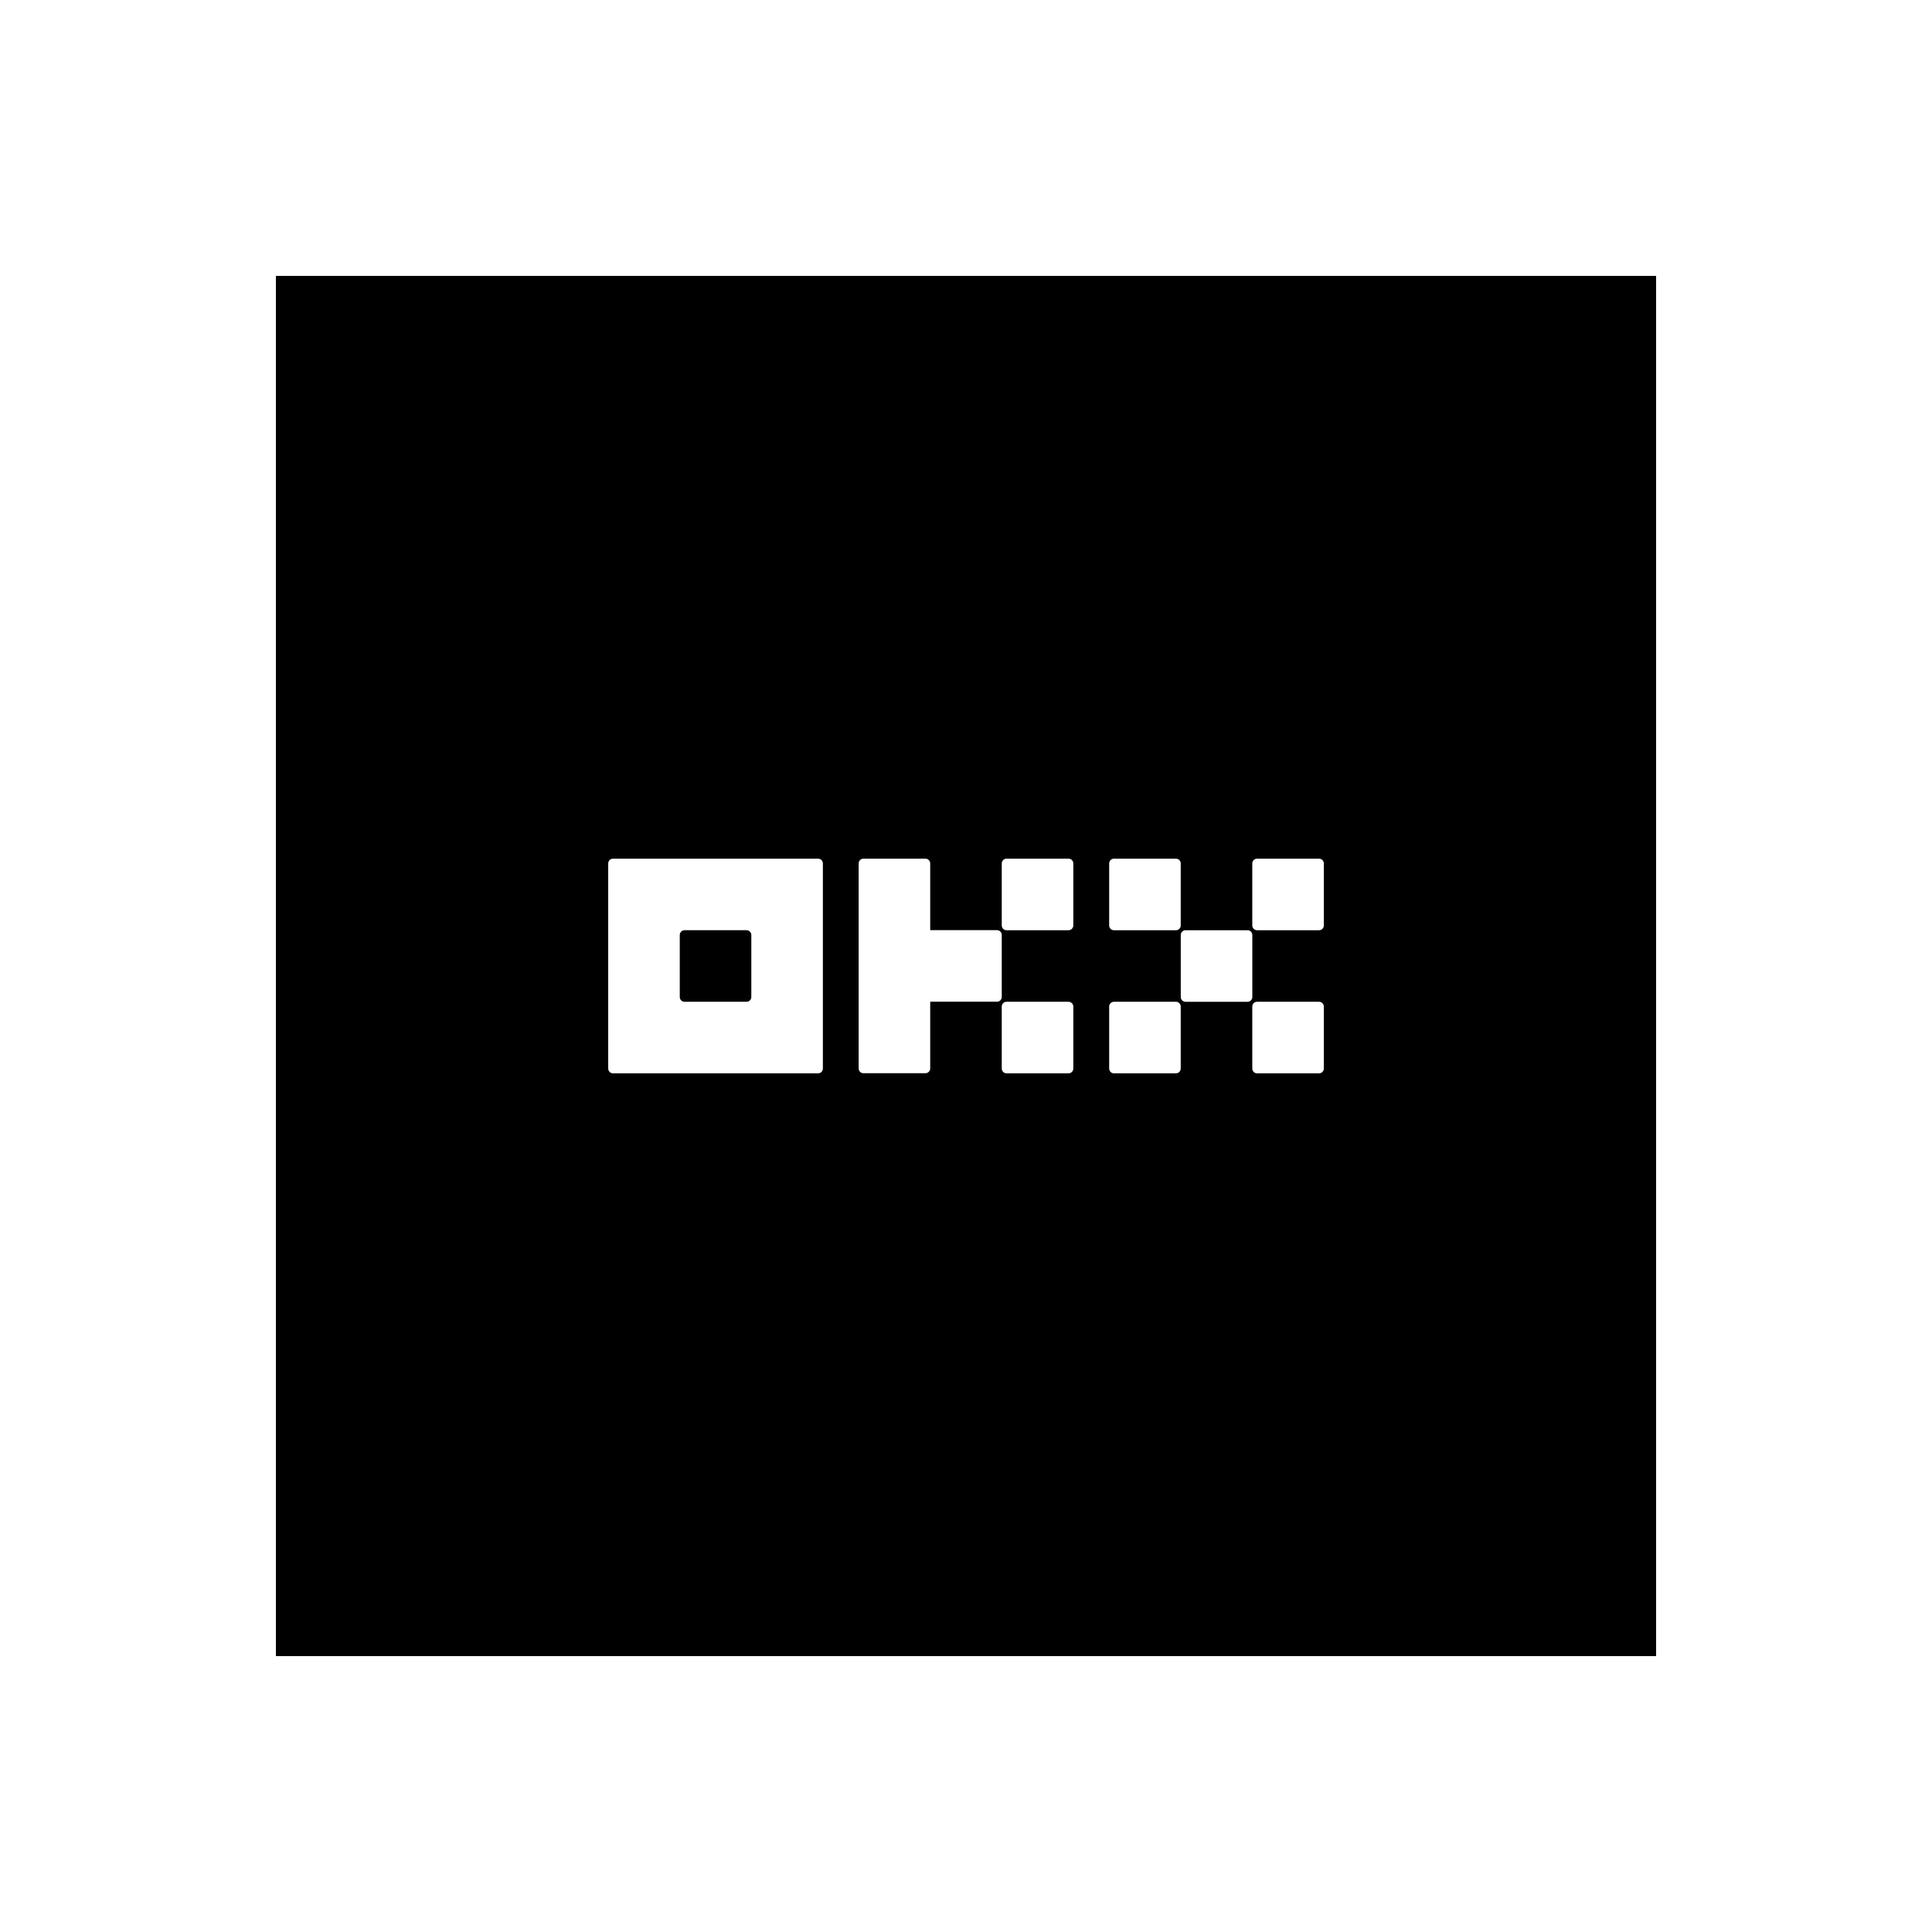 <svg width="280" height="280" viewBox="0 0 280 280" fill="none" xmlns="http://www.w3.org/2000/svg">
<g filter="url(#filter0_f_529_13)">
<rect x="40" y="40" width="200" height="200" fill="#0390D8"/>
<rect x="40.5" y="40.5" width="199" height="199" stroke="black"/>
</g>
<rect x="40" y="40" width="200" height="200" fill="black"/>
<rect x="40" y="40" width="200" height="200" fill="black"/>
<g clip-path="url(#clip0_529_13)">
<path d="M118.565 124.444H88.838C88.654 124.444 88.479 124.517 88.349 124.647C88.219 124.776 88.147 124.952 88.147 125.136V154.863C88.147 155.047 88.219 155.223 88.349 155.352C88.479 155.482 88.654 155.555 88.838 155.555H118.565C118.749 155.555 118.925 155.482 119.054 155.352C119.184 155.223 119.257 155.047 119.257 154.863V125.136C119.257 124.952 119.184 124.776 119.054 124.647C118.925 124.517 118.749 124.444 118.565 124.444ZM108.887 144.493C108.887 144.677 108.814 144.852 108.684 144.982C108.555 145.112 108.379 145.185 108.195 145.185H99.208C99.025 145.185 98.849 145.112 98.719 144.982C98.589 144.852 98.517 144.677 98.517 144.493V135.506C98.517 135.322 98.589 135.147 98.719 135.017C98.849 134.887 99.025 134.814 99.208 134.814H108.195C108.379 134.814 108.555 134.887 108.684 135.017C108.814 135.147 108.887 135.322 108.887 135.506V144.493Z" fill="white"/>
<path d="M180.803 134.816H171.816C171.434 134.816 171.125 135.125 171.125 135.507V144.495C171.125 144.876 171.434 145.186 171.816 145.186H180.803C181.185 145.186 181.495 144.876 181.495 144.495V135.507C181.495 135.125 181.185 134.816 180.803 134.816Z" fill="white"/>
<path d="M170.429 124.445H161.441C161.06 124.445 160.75 124.755 160.75 125.137V134.124C160.75 134.506 161.06 134.815 161.441 134.815H170.429C170.811 134.815 171.12 134.506 171.12 134.124V125.137C171.12 124.755 170.811 124.445 170.429 124.445Z" fill="white"/>
<path d="M191.169 124.445H182.182C181.8 124.445 181.49 124.755 181.49 125.137V134.124C181.49 134.506 181.8 134.815 182.182 134.815H191.169C191.551 134.815 191.86 134.506 191.86 134.124V125.137C191.86 124.755 191.551 124.445 191.169 124.445Z" fill="white"/>
<path d="M170.429 145.185H161.441C161.06 145.185 160.75 145.495 160.75 145.876V154.864C160.75 155.246 161.06 155.555 161.441 155.555H170.429C170.811 155.555 171.12 155.246 171.12 154.864V145.876C171.12 145.495 170.811 145.185 170.429 145.185Z" fill="white"/>
<path d="M191.169 145.185H182.182C181.8 145.185 181.49 145.495 181.49 145.876V154.864C181.49 155.246 181.8 155.555 182.182 155.555H191.169C191.551 155.555 191.86 155.246 191.86 154.864V145.876C191.86 145.495 191.551 145.185 191.169 145.185Z" fill="white"/>
<path d="M154.861 124.445H145.874C145.492 124.445 145.182 124.755 145.182 125.137V134.124C145.182 134.506 145.492 134.815 145.874 134.815H154.861C155.243 134.815 155.552 134.506 155.552 134.124V125.137C155.552 124.755 155.243 124.445 154.861 124.445Z" fill="white"/>
<path d="M154.861 145.185H145.874C145.492 145.185 145.182 145.495 145.182 145.876V154.864C145.182 155.246 145.492 155.555 145.874 155.555H154.861C155.243 155.555 155.552 155.246 155.552 154.864V145.876C155.552 145.495 155.243 145.185 154.861 145.185Z" fill="white"/>
<path d="M145.182 135.498C145.182 135.315 145.109 135.139 144.98 135.009C144.85 134.879 144.674 134.807 144.491 134.807H134.812V125.136C134.812 124.952 134.739 124.776 134.61 124.647C134.48 124.517 134.304 124.444 134.121 124.444H125.133C124.95 124.444 124.774 124.517 124.644 124.647C124.515 124.776 124.442 124.952 124.442 125.136V154.848C124.442 155.031 124.515 155.207 124.644 155.337C124.774 155.466 124.95 155.539 125.133 155.539H134.121C134.304 155.539 134.48 155.466 134.61 155.337C134.739 155.207 134.812 155.031 134.812 154.848V145.177H144.491C144.674 145.177 144.85 145.104 144.98 144.974C145.109 144.845 145.182 144.669 145.182 144.485V135.498Z" fill="white"/>
</g>
<defs>
<filter id="filter0_f_529_13" x="0" y="0" width="280" height="280" filterUnits="userSpaceOnUse" color-interpolation-filters="sRGB">
<feFlood flood-opacity="0" result="BackgroundImageFix"/>
<feBlend mode="normal" in="SourceGraphic" in2="BackgroundImageFix" result="shape"/>
<feGaussianBlur stdDeviation="20" result="effect1_foregroundBlur_529_13"/>
</filter>
<clipPath id="clip0_529_13">
<rect width="150" height="150" fill="white" transform="translate(65 65)"/>
</clipPath>
</defs>
</svg>
